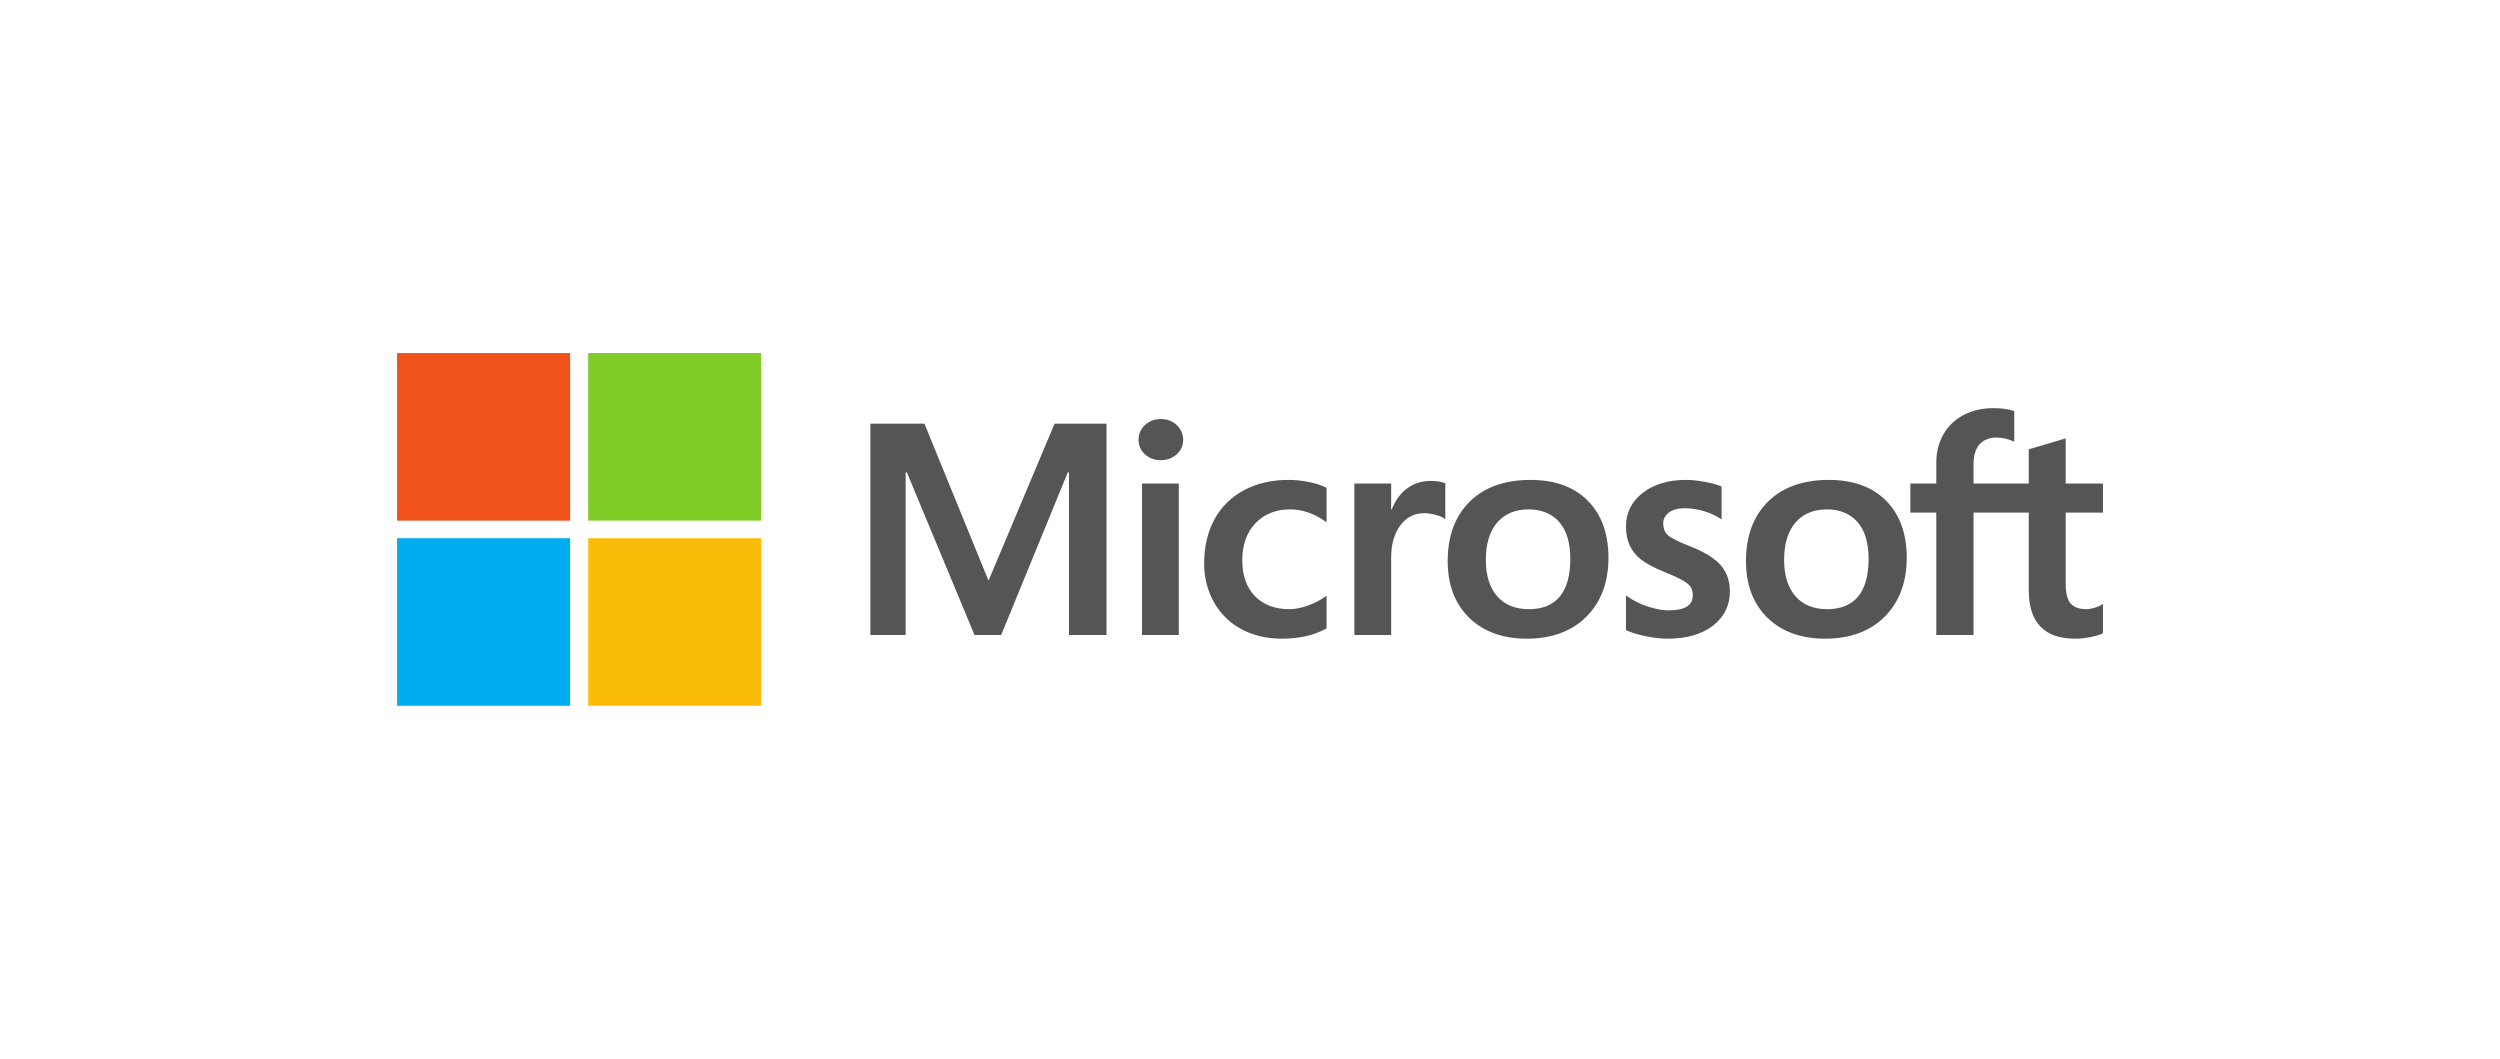 <svg width="170" height="72" viewBox="0 0 170 72" fill="none" xmlns="http://www.w3.org/2000/svg">
<g clip-path="url(#clip0_1_956)">
<path d="M143.001 34.858V32.882H140.467V29.81L140.382 29.835L138.003 30.54L137.956 30.554V32.882H134.2V31.585C134.2 30.981 134.339 30.519 134.614 30.211C134.887 29.907 135.277 29.752 135.775 29.752C136.132 29.752 136.503 29.833 136.876 29.994L136.969 30.035V27.954L136.925 27.938C136.577 27.817 136.104 27.756 135.518 27.756C134.779 27.756 134.108 27.912 133.522 28.221C132.936 28.53 132.475 28.971 132.153 29.532C131.831 30.092 131.668 30.74 131.668 31.456V32.882H129.904V34.858H131.668V43.182H134.2V34.858H137.956V40.148C137.956 42.326 139.017 43.431 141.109 43.431C141.453 43.431 141.815 43.392 142.184 43.315C142.56 43.237 142.817 43.158 142.967 43.075L143.001 43.055V41.061L142.898 41.127C142.76 41.216 142.589 41.288 142.388 41.342C142.187 41.397 142.019 41.425 141.888 41.425C141.398 41.425 141.035 41.297 140.81 41.044C140.583 40.789 140.467 40.344 140.467 39.721V34.858H143.001ZM124.249 41.425C123.329 41.425 122.605 41.13 122.094 40.548C121.58 39.964 121.32 39.131 121.32 38.072C121.32 36.98 121.58 36.125 122.094 35.53C122.605 34.939 123.323 34.639 124.228 34.639C125.106 34.639 125.805 34.926 126.306 35.491C126.809 36.059 127.064 36.907 127.064 38.012C127.064 39.131 126.824 39.99 126.351 40.565C125.88 41.135 125.173 41.425 124.249 41.425ZM124.361 32.633C122.608 32.633 121.215 33.131 120.222 34.113C119.229 35.094 118.726 36.453 118.726 38.151C118.726 39.764 119.217 41.061 120.186 42.006C121.155 42.951 122.473 43.43 124.105 43.43C125.805 43.43 127.17 42.926 128.162 41.931C129.155 40.936 129.658 39.591 129.658 37.932C129.658 36.294 129.186 34.987 128.255 34.049C127.323 33.109 126.013 32.633 124.361 32.633ZM114.643 32.633C113.45 32.633 112.464 32.929 111.71 33.512C110.952 34.098 110.567 34.867 110.567 35.797C110.567 36.281 110.65 36.71 110.813 37.074C110.978 37.44 111.232 37.762 111.57 38.032C111.906 38.3 112.423 38.58 113.109 38.866C113.686 39.096 114.116 39.29 114.39 39.444C114.657 39.594 114.846 39.745 114.953 39.892C115.057 40.036 115.11 40.233 115.11 40.476C115.11 41.168 114.575 41.504 113.474 41.504C113.066 41.504 112.6 41.422 112.09 41.259C111.583 41.099 111.105 40.864 110.672 40.563L110.567 40.49V42.851L110.605 42.869C110.964 43.029 111.415 43.164 111.948 43.27C112.479 43.377 112.962 43.431 113.382 43.431C114.676 43.431 115.718 43.134 116.479 42.548C117.244 41.957 117.632 41.17 117.632 40.208C117.632 39.514 117.423 38.918 117.012 38.438C116.603 37.962 115.894 37.525 114.904 37.138C114.115 36.831 113.61 36.577 113.402 36.382C113.201 36.193 113.099 35.926 113.099 35.588C113.099 35.289 113.225 35.049 113.484 34.854C113.744 34.659 114.107 34.56 114.561 34.56C114.983 34.56 115.415 34.624 115.844 34.751C116.273 34.877 116.65 35.047 116.964 35.254L117.068 35.323V33.082L117.028 33.066C116.738 32.945 116.355 32.842 115.891 32.758C115.428 32.675 115.008 32.633 114.643 32.633ZM103.965 41.425C103.046 41.425 102.322 41.13 101.811 40.548C101.297 39.964 101.037 39.131 101.037 38.072C101.037 36.98 101.297 36.125 101.812 35.53C102.322 34.939 103.04 34.639 103.945 34.639C104.823 34.639 105.522 34.926 106.023 35.491C106.526 36.059 106.781 36.907 106.781 38.012C106.781 39.131 106.541 39.99 106.067 40.565C105.597 41.135 104.89 41.425 103.965 41.425ZM104.078 32.633C102.324 32.633 100.931 33.131 99.939 34.113C98.946 35.094 98.443 36.453 98.443 38.151C98.443 39.764 98.934 41.061 99.903 42.006C100.872 42.951 102.19 43.43 103.822 43.43C105.521 43.43 106.887 42.926 107.879 41.931C108.872 40.936 109.375 39.591 109.375 37.932C109.375 36.294 108.903 34.987 107.971 34.049C107.04 33.109 105.73 32.633 104.078 32.633ZM94.599 34.665V32.882H92.097V43.182H94.599V37.913C94.599 37.017 94.809 36.281 95.222 35.725C95.631 35.176 96.175 34.897 96.84 34.897C97.066 34.897 97.319 34.933 97.592 35.004C97.864 35.075 98.06 35.152 98.176 35.233L98.281 35.307V32.864L98.24 32.847C98.007 32.751 97.678 32.703 97.261 32.703C96.632 32.703 96.07 32.898 95.588 33.284C95.165 33.622 94.859 34.087 94.626 34.665H94.599ZM87.618 32.633C86.47 32.633 85.447 32.872 84.576 33.342C83.704 33.813 83.029 34.485 82.57 35.34C82.113 36.193 81.881 37.189 81.881 38.3C81.881 39.273 82.106 40.166 82.55 40.954C82.995 41.742 83.625 42.359 84.422 42.787C85.218 43.214 86.138 43.431 87.157 43.431C88.346 43.431 89.361 43.2 90.174 42.746L90.207 42.728V40.508L90.102 40.583C89.734 40.843 89.322 41.05 88.878 41.2C88.436 41.349 88.033 41.425 87.68 41.425C86.698 41.425 85.91 41.127 85.338 40.541C84.765 39.954 84.474 39.129 84.474 38.091C84.474 37.047 84.778 36.201 85.375 35.577C85.97 34.955 86.76 34.639 87.721 34.639C88.543 34.639 89.344 34.909 90.102 35.442L90.207 35.515V33.176L90.173 33.158C89.888 33.003 89.499 32.876 89.016 32.779C88.535 32.682 88.065 32.633 87.618 32.633ZM80.158 32.882H77.656V43.182H80.158V32.882ZM78.933 28.494C78.521 28.494 78.162 28.629 77.867 28.898C77.571 29.168 77.42 29.508 77.42 29.909C77.42 30.303 77.569 30.637 77.862 30.899C78.154 31.161 78.514 31.294 78.933 31.294C79.351 31.294 79.713 31.161 80.008 30.9C80.305 30.637 80.456 30.303 80.456 29.909C80.456 29.522 80.309 29.186 80.02 28.909C79.732 28.634 79.366 28.494 78.933 28.494ZM72.691 32.122V43.182H75.244V28.809H71.711L67.22 39.485L62.862 28.809H59.185V43.182H61.584V32.121H61.666L66.268 43.182H68.079L72.609 32.122H72.691Z" fill="#565555"/>
<path d="M38.768 35.406H27V24.008H38.768V35.406Z" fill="#F1511B"/>
<path d="M51.761 35.404H39.994V24.006H51.761V35.404Z" fill="#80CC28"/>
<path d="M38.767 47.994H27V36.596H38.767V47.994Z" fill="#00ADEF"/>
<path d="M51.761 47.994H39.994V36.596H51.761V47.994Z" fill="#FBBC09"/>
</g>
<defs>
<clipPath id="clip0_1_956">
<rect width="116" height="24" fill="white" transform="translate(27 24)"/>
</clipPath>
</defs>
</svg>
